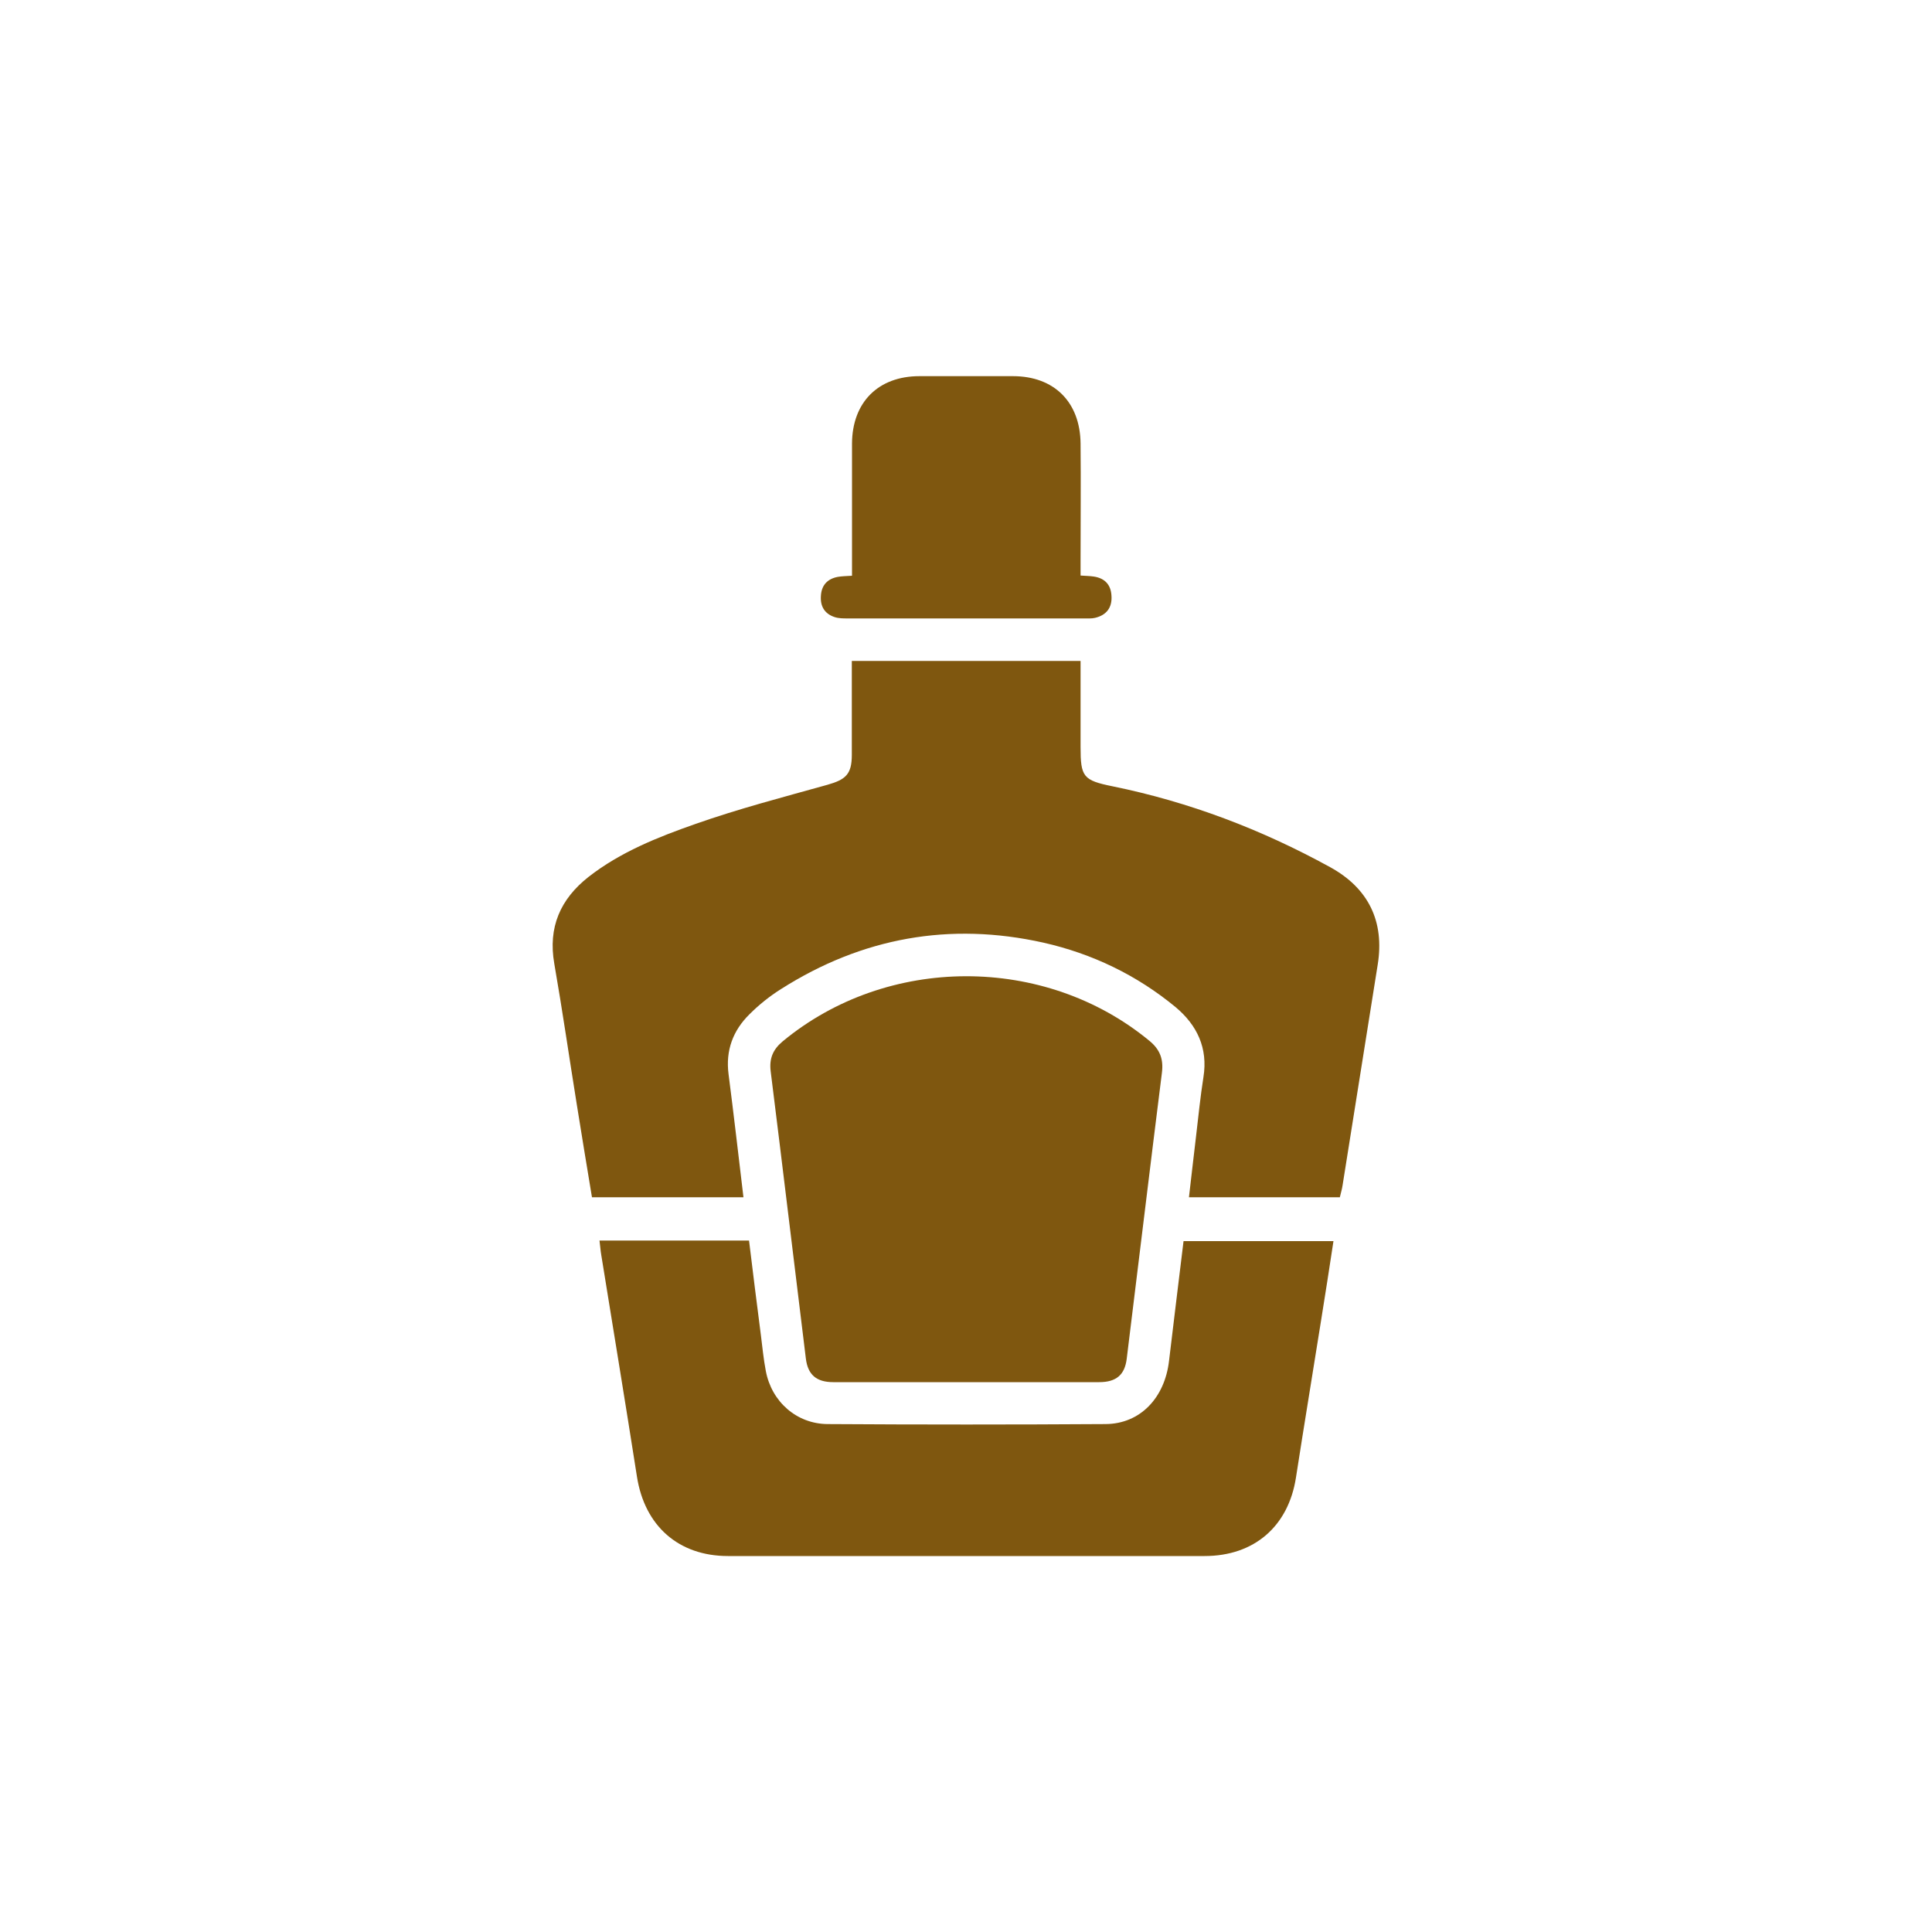 <svg viewBox="0 0 100 100" xmlns="http://www.w3.org/2000/svg" data-name="Layer 2" id="Layer_2">
  <defs>
    <style>
      .cls-1 {
        fill: #7f570f;
      }
    </style>
  </defs>
  <path d="M38.48,61.97h-7.84c-.27-1.61-.53-3.22-.79-4.83-.39-2.42-.74-4.85-1.16-7.26-.33-1.88.31-3.34,1.77-4.49,1.65-1.29,3.59-2.06,5.53-2.74,2.24-.79,4.55-1.39,6.84-2.03.95-.27,1.26-.55,1.26-1.55,0-1.36,0-2.73,0-4.09,0-.24,0-.49,0-.77h11.84c0,1.5,0,2.98,0,4.45,0,1.55.13,1.73,1.66,2.04,3.97.81,7.7,2.23,11.25,4.18,1.99,1.09,2.83,2.81,2.47,5.05-.61,3.81-1.21,7.62-1.82,11.43-.03.2-.09.39-.14.61h-7.81c.13-1.08.24-2.13.37-3.18.12-1.01.22-2.03.38-3.04.24-1.5-.33-2.69-1.44-3.62-2.01-1.66-4.32-2.77-6.85-3.34-4.84-1.08-9.38-.26-13.57,2.4-.59.37-1.15.82-1.64,1.31-.85.84-1.24,1.87-1.08,3.1.27,2.09.51,4.19.77,6.36Z" class="cls-1"></path>
  <path d="M31.02,64.21h7.75c.2,1.64.4,3.26.61,4.87.08.63.14,1.27.26,1.89.3,1.58,1.59,2.73,3.2,2.74,4.79.03,9.59.03,14.38,0,1.8-.01,3.07-1.36,3.29-3.28.24-2.05.5-4.1.75-6.19h7.76c-.21,1.38-.42,2.74-.64,4.1-.43,2.71-.88,5.42-1.3,8.13-.39,2.53-2.16,4.07-4.73,4.07-8.22,0-16.45,0-24.67,0-2.56,0-4.31-1.56-4.71-4.1-.6-3.83-1.23-7.66-1.85-11.49-.04-.22-.05-.45-.09-.74Z" class="cls-1"></path>
  <path d="M49.94,71.54c-2.27,0-4.54,0-6.81,0-.88,0-1.32-.39-1.42-1.23-.61-4.95-1.2-9.91-1.82-14.86-.08-.65.11-1.12.61-1.54,5.41-4.49,13.57-4.51,18.99-.04.55.45.74.95.65,1.66-.62,4.93-1.21,9.86-1.82,14.79-.1.84-.54,1.22-1.43,1.22-2.32,0-4.63,0-6.95,0Z" class="cls-1"></path>
  <path d="M44.1,29.78c0-.27,0-.52,0-.76,0-2.02,0-4.04,0-6.06.01-2.14,1.36-3.49,3.49-3.49,1.61,0,3.23,0,4.84,0,2.13,0,3.48,1.34,3.5,3.49.02,2.02,0,4.04,0,6.06,0,.25,0,.49,0,.77.27.02.47.02.67.05.57.08.9.41.93,1,.04.61-.26,1-.85,1.14-.17.04-.36.03-.54.03-4.09,0-8.18,0-12.27,0-.22,0-.46,0-.67-.07-.52-.17-.75-.56-.71-1.1.03-.55.34-.88.87-.98.22-.04.45-.04.74-.06Z" class="cls-1"></path>
</svg>
